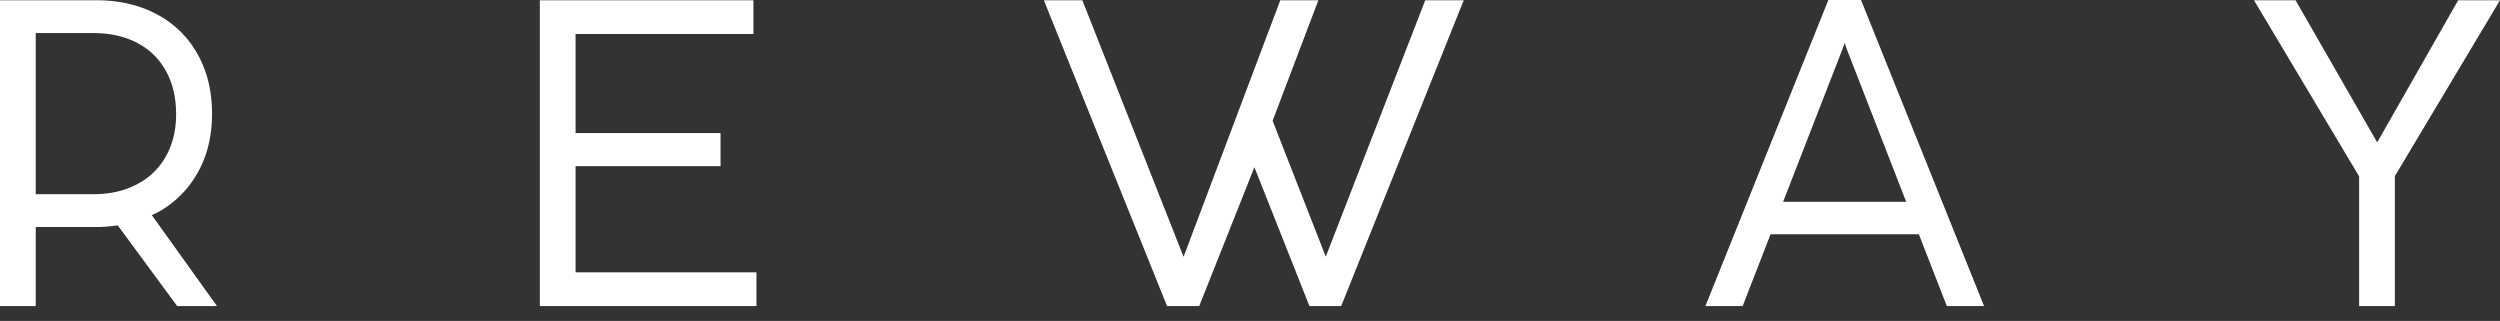 <svg xmlns="http://www.w3.org/2000/svg" width="148" height="19" viewBox="0 0 148 19" fill="none"><rect x="0" y="0" width="148" height="19" fill="#333333" stroke="none"/><path d="M9.272 12.606a6 6 0 0 0 2.416-2.358q.865-1.516.864-3.506c0-1.352-.287-2.53-.864-3.551A5.86 5.86 0 0 0 9.268.838C8.227.286 7.037.015 5.697.015H0V18.12h2.116v-4.68H5.71c.439 0 .853-.04 1.258-.1l3.521 4.78h2.358l-3.862-5.386c.098-.044.197-.079.286-.128m-3.768-1.11H2.116V1.958h3.388c1.016 0 1.889.197 2.629.587s1.307.952 1.701 1.677q.592 1.087.592 2.544 0 1.393-.592 2.466A4.1 4.1 0 0 1 8.128 10.9q-1.116.599-2.624.597m28.57-1.663h8.582V7.876h-8.582V2.012h10.53V.015H31.958V18.12h12.823v-1.998H34.074zm44.412 5.361L75.339 7.15 78.047.015h-2.254l-5.726 15.19L64.075.015h-2.279l7.294 18.104h1.904L74.26 9.9l3.26 8.22h1.879L86.653.015h-2.279zM108.239 0l-7.279 18.12h2.205l1.652-4.252h8.778l1.658 4.252h2.204L110.173 0zm-2.678 11.945 3.532-9.085.113-.32.104.32 3.536 9.085zM145.524.015l-4.794 8.413-4.833-8.413h-2.461l6.224 10.426v7.678h2.116v-7.693L148 .015z" fill="#fff"/></svg>